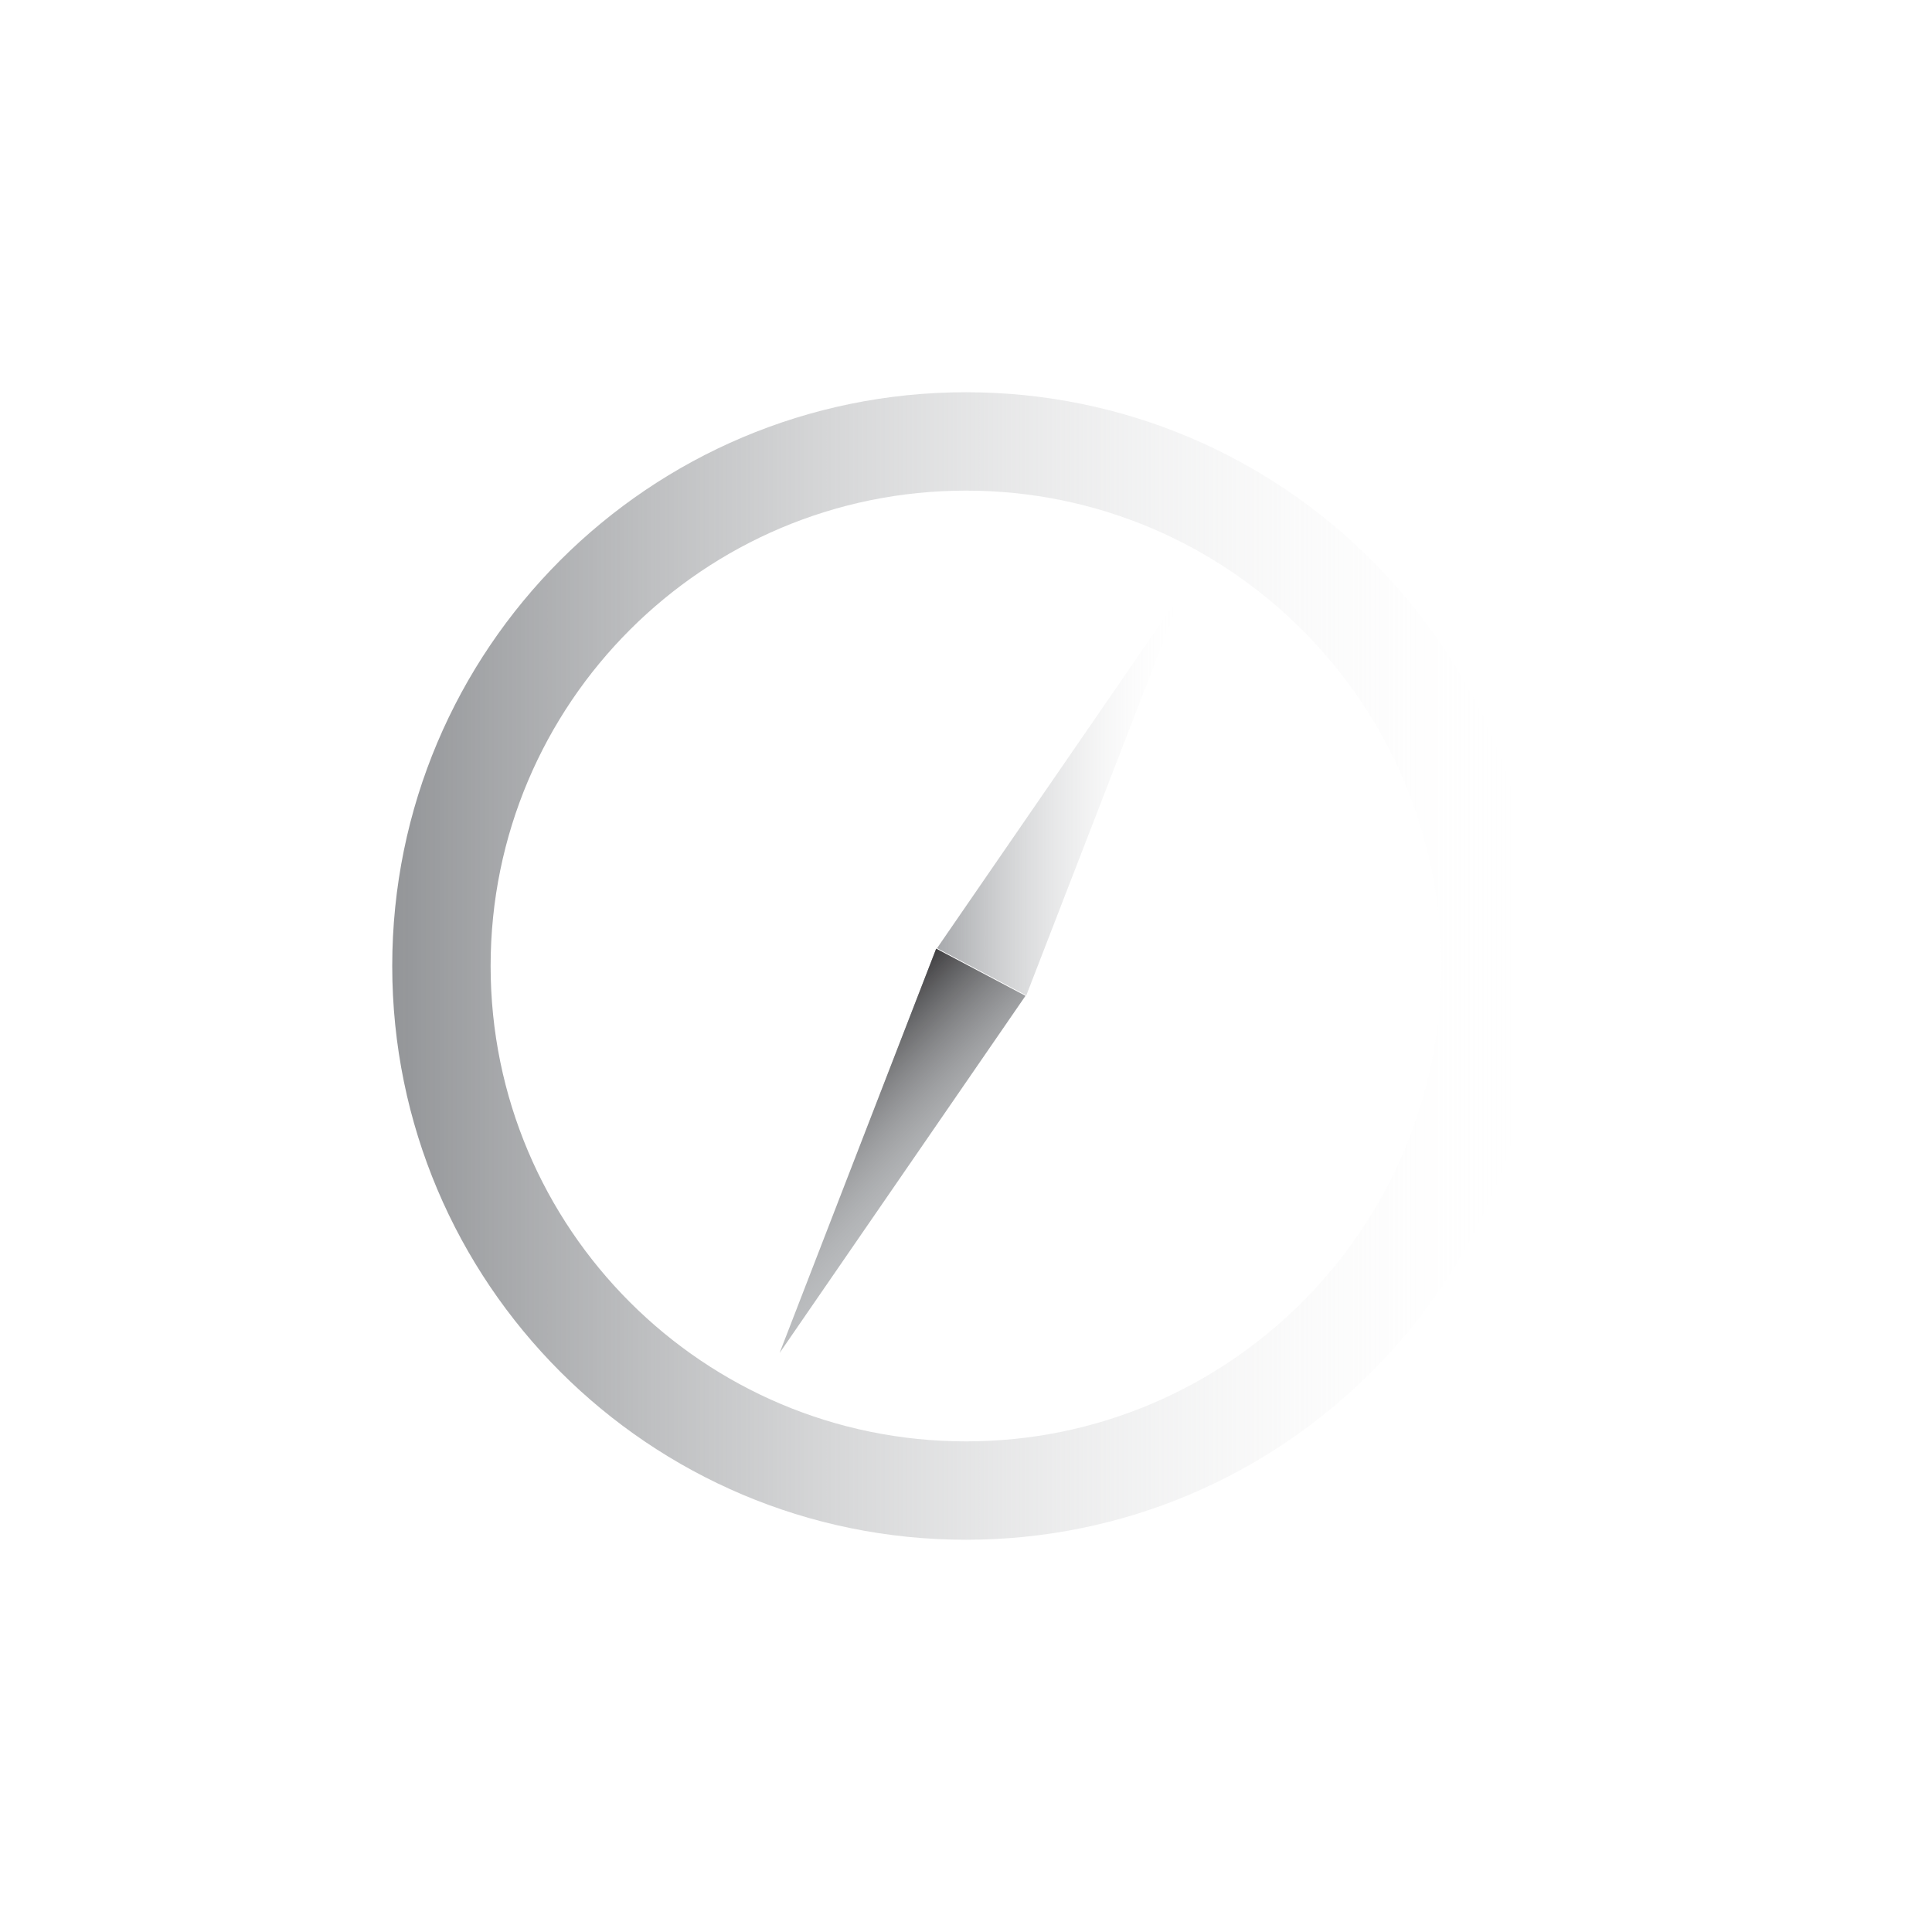 <?xml version="1.0" encoding="UTF-8"?>
<svg id="Layer_2" data-name="Layer 2" xmlns="http://www.w3.org/2000/svg" xmlns:xlink="http://www.w3.org/1999/xlink" viewBox="0 0 91.32 91.32">
  <defs>
    <style>
      .cls-1 {
        fill: none;
      }

      .cls-2 {
        filter: url(#outer-glow-1);
      }

      .cls-3 {
        fill: url(#linear-gradient-3);
      }

      .cls-4 {
        fill: url(#linear-gradient-2);
      }

      .cls-5 {
        fill: #bcbec0;
      }

      .cls-6 {
        fill: url(#linear-gradient);
      }

      .cls-7 {
        fill: #fff;
      }
    </style>
    <filter id="outer-glow-1" x="3.54" y="3.47" width="84.48" height="84.48" filterUnits="userSpaceOnUse">
      <feOffset dx="0" dy="0"/>
      <feGaussianBlur result="blur" stdDeviation="5"/>
      <feFlood flood-color="#fff" flood-opacity=".75"/>
      <feComposite in2="blur" operator="in"/>
      <feComposite in="SourceGraphic"/>
    </filter>
    <linearGradient id="linear-gradient" x1="18.54" y1="45.66" x2="72.78" y2="45.66" gradientUnits="userSpaceOnUse">
      <stop offset="0" stop-color="#939598"/>
      <stop offset="1" stop-color="#fff" stop-opacity="0"/>
    </linearGradient>
    <linearGradient id="linear-gradient-2" x1="44.29" y1="37.5" x2="55.91" y2="37.5" gradientUnits="userSpaceOnUse">
      <stop offset="0" stop-color="#a7a9ac"/>
      <stop offset="1" stop-color="#fff" stop-opacity="0"/>
    </linearGradient>
    <linearGradient id="linear-gradient-3" x1="38.12" y1="50.98" x2="43.97" y2="56.83" gradientUnits="userSpaceOnUse">
      <stop offset="0" stop-color="#414042"/>
      <stop offset="1" stop-color="#a7a9ac" stop-opacity="0"/>
    </linearGradient>
  </defs>
  <g id="Layer_1-2" data-name="Layer 1">
    <rect class="cls-1" width="91.32" height="91.32"/>
    <g class="cls-2">
      <path class="cls-7" d="M45.66,18.54c-14.98,0-27.12,12.14-27.12,27.12s12.14,27.12,27.12,27.12,27.12-12.14,27.12-27.12-12.14-27.12-27.12-27.12ZM45.66,68.13c-12.41,0-22.47-10.06-22.47-22.47s10.06-22.47,22.47-22.47,22.47,10.06,22.47,22.47-10.06,22.47-22.47,22.47Z"/>
      <polygon class="cls-7" points="44.29 44.82 48.51 47.05 55.91 27.94 44.29 44.82"/>
      <polygon class="cls-5" points="48.47 47.07 44.25 44.84 36.85 63.95 48.47 47.07"/>
      <path class="cls-6" d="M45.66,18.54c-14.98,0-27.12,12.14-27.12,27.12s12.14,27.12,27.12,27.12,27.12-12.14,27.12-27.12-12.14-27.12-27.12-27.12ZM45.66,68.13c-12.41,0-22.47-10.06-22.47-22.47s10.06-22.47,22.47-22.47,22.47,10.06,22.47,22.47-10.06,22.47-22.47,22.47Z"/>
      <polygon class="cls-4" points="44.29 44.82 48.51 47.05 55.91 27.94 44.29 44.82"/>
      <polygon class="cls-3" points="48.47 47.07 44.25 44.84 36.85 63.95 48.47 47.07"/>
    </g>
  </g>
</svg>